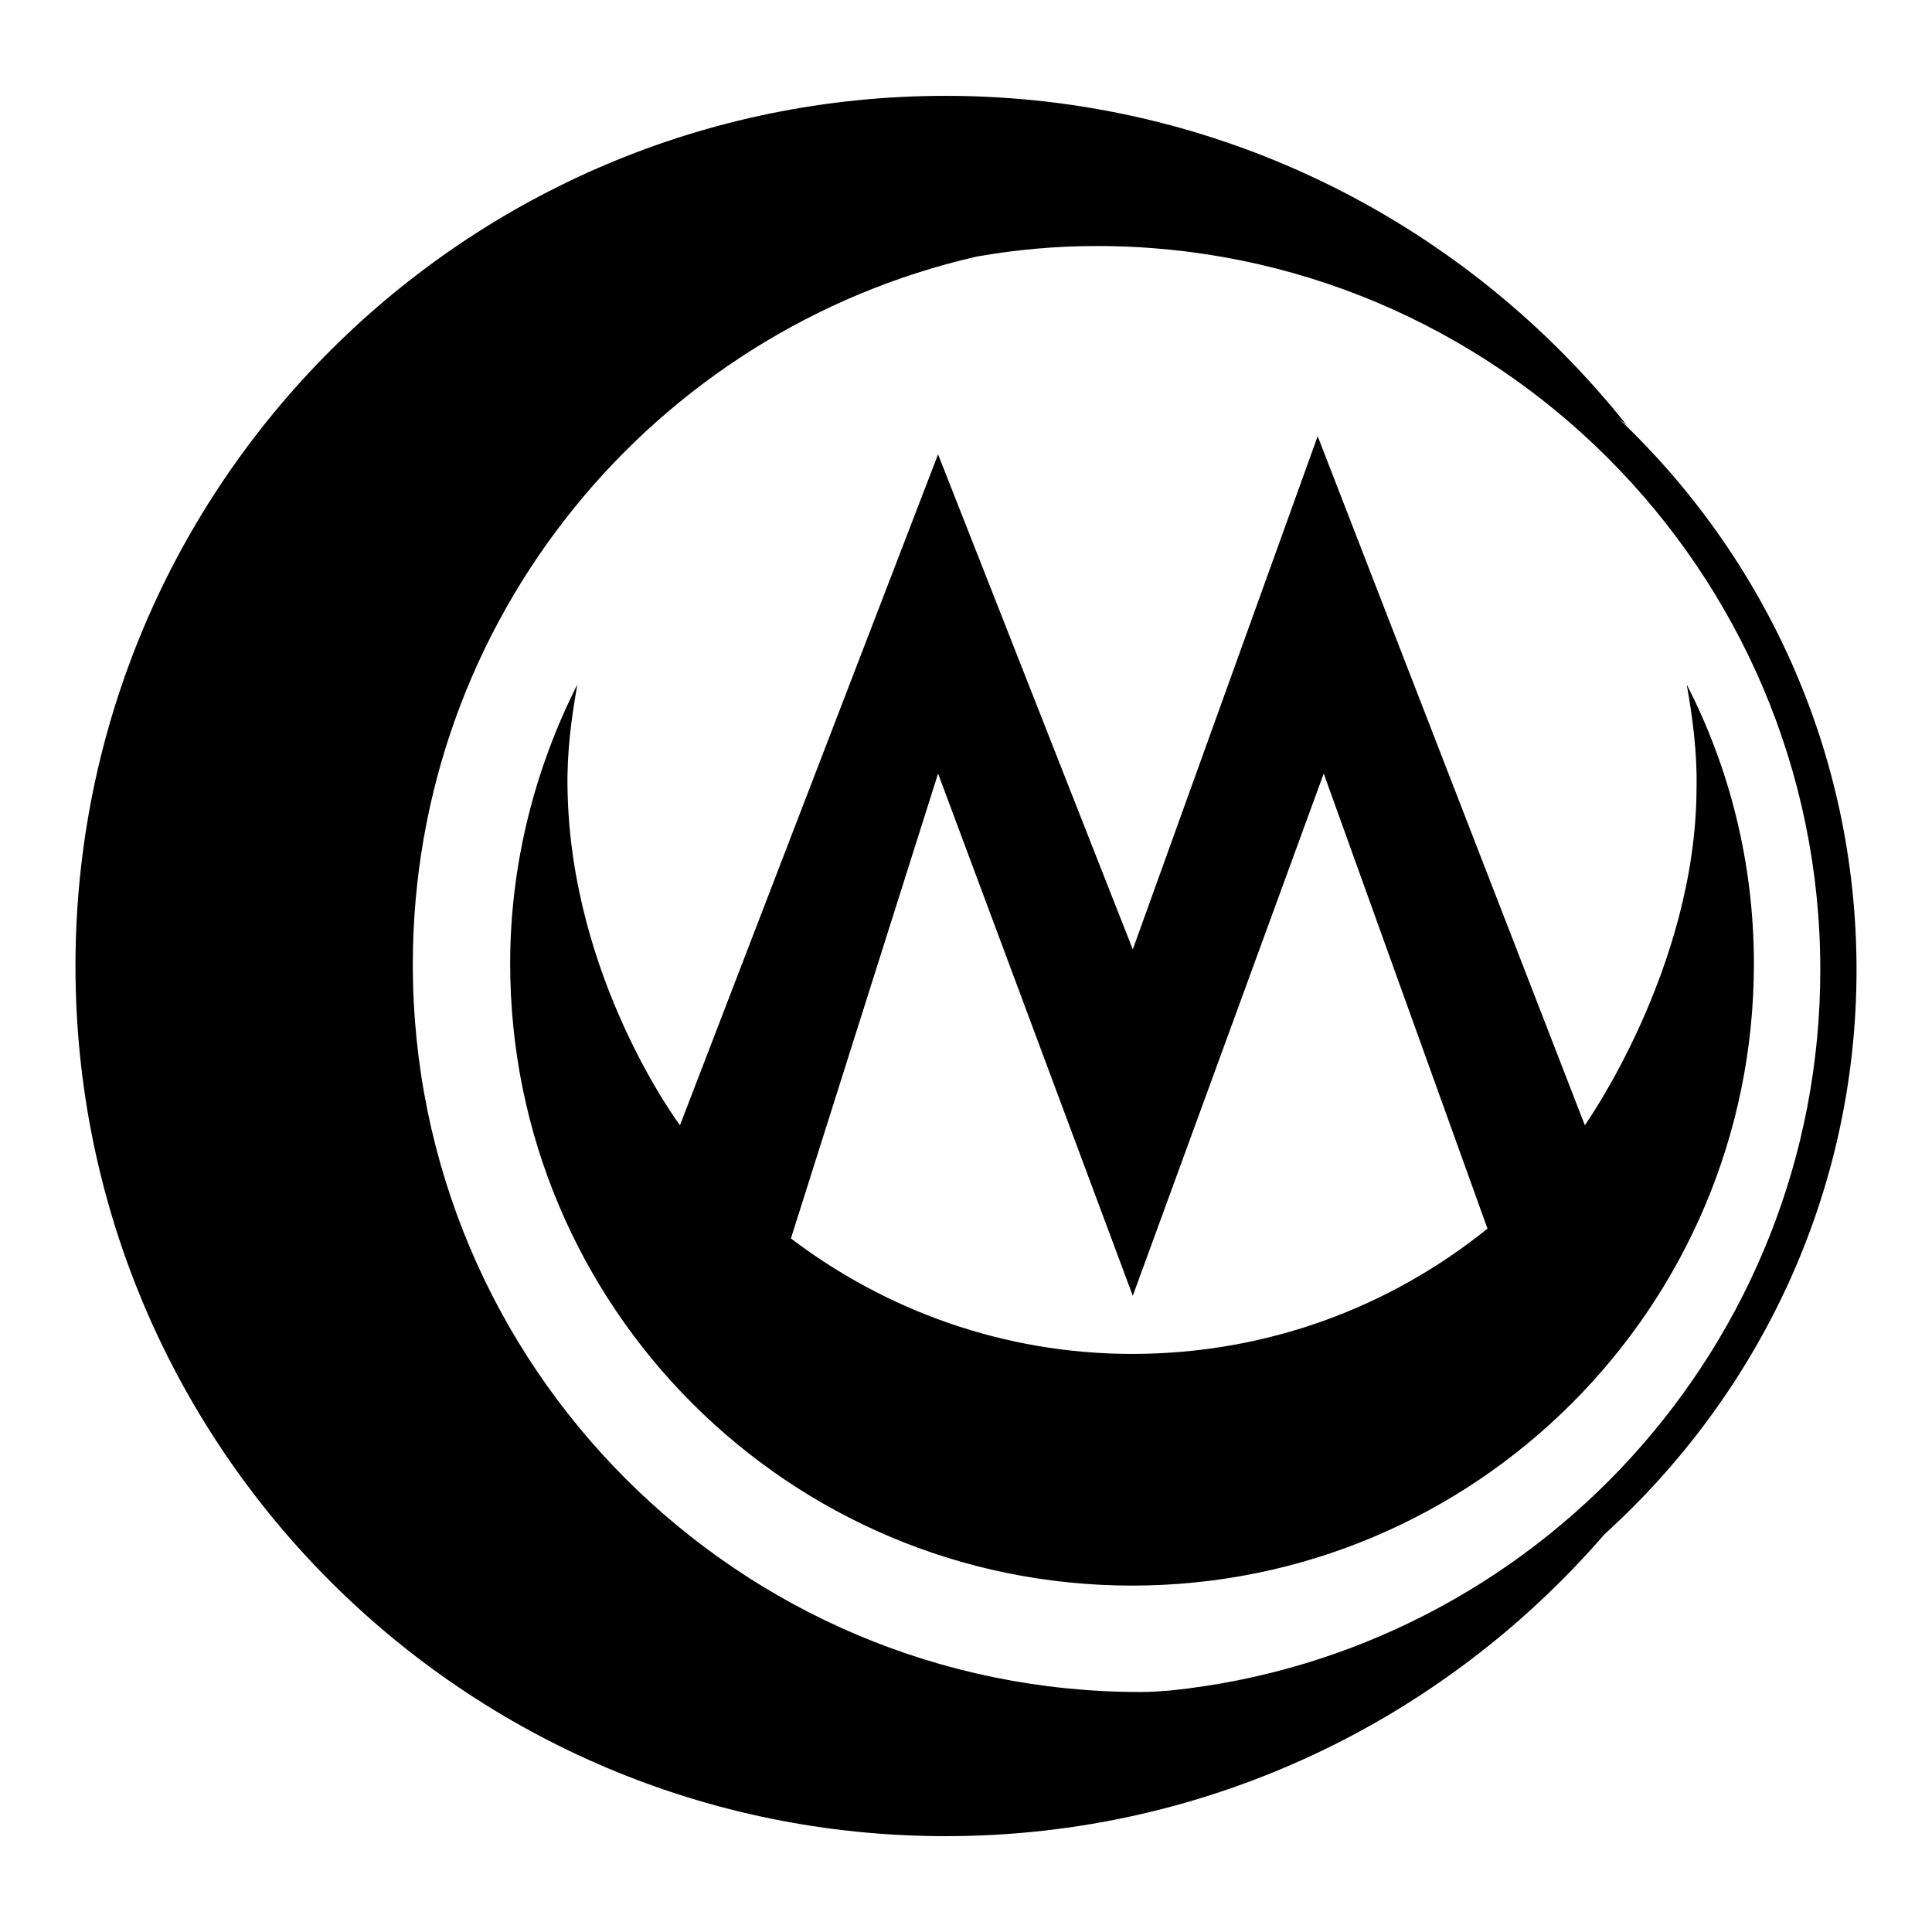 <?xml version="1.0" encoding="utf-8"?>
<!-- Svg Vector Icons : http://www.onlinewebfonts.com/icon -->
<!DOCTYPE svg PUBLIC "-//W3C//DTD SVG 1.1//EN" "http://www.w3.org/Graphics/SVG/1.1/DTD/svg11.dtd">
<svg version="1.1" xmlns="http://www.w3.org/2000/svg" xmlns:xlink="http://www.w3.org/1999/xlink" x="0px" y="0px" viewBox="0 0 256 256" enable-background="new 0 0 256 256" xml:space="preserve">
<g> <path fill="#000000" d="M210,149.1l-35.4-91.3l-24.5,68l-25.8-65.6l-34.2,88.9c0,0-14.5-19.3-14.9-44.6c-0.1-4.7,0.5-9.3,1.3-13.8 c-5.6,11.1-8.9,23.7-8.9,37c0,45.5,36.9,82.4,82.4,82.4c45.5,0,82.4-36.9,82.4-82.4c0-13.3-3.2-25.9-8.9-37 c0.8,4.5,1.4,9.1,1.3,13.8C224.7,128.4,210,149.1,210,149.1z M150,179.4c-17,0-32.7-5.8-45.2-15.3l19.5-61.6l25.8,69.2l25.3-69.2 l21.7,60.3C184.2,173.2,167.9,179.4,150,179.4z M246,128.5c0-28.8-12.2-54.8-31.7-73.2c0.4,0.4,0.9,0.7,1.3,1.1 c-21.1-26.6-53.7-43.7-90.3-43.7C61.6,12.7,10,64.3,10,128c0,63.7,51.6,115.3,115.3,115.3c34.9,0,66.1-15.5,87.3-40 C233,184.8,246,158.2,246,128.5z M241.2,128.5c0,49.6-37.8,90.5-86.1,95.5c-1.3,0.1-2.6,0.2-4,0.2c-53.2,0-96.4-43.1-96.4-96.4 c0-45.8,31.9-84,74.7-93.8c5.1-0.9,10.4-1.4,15.8-1.4C198.1,32.5,241.2,75.6,241.2,128.5z"/></g>
</svg>